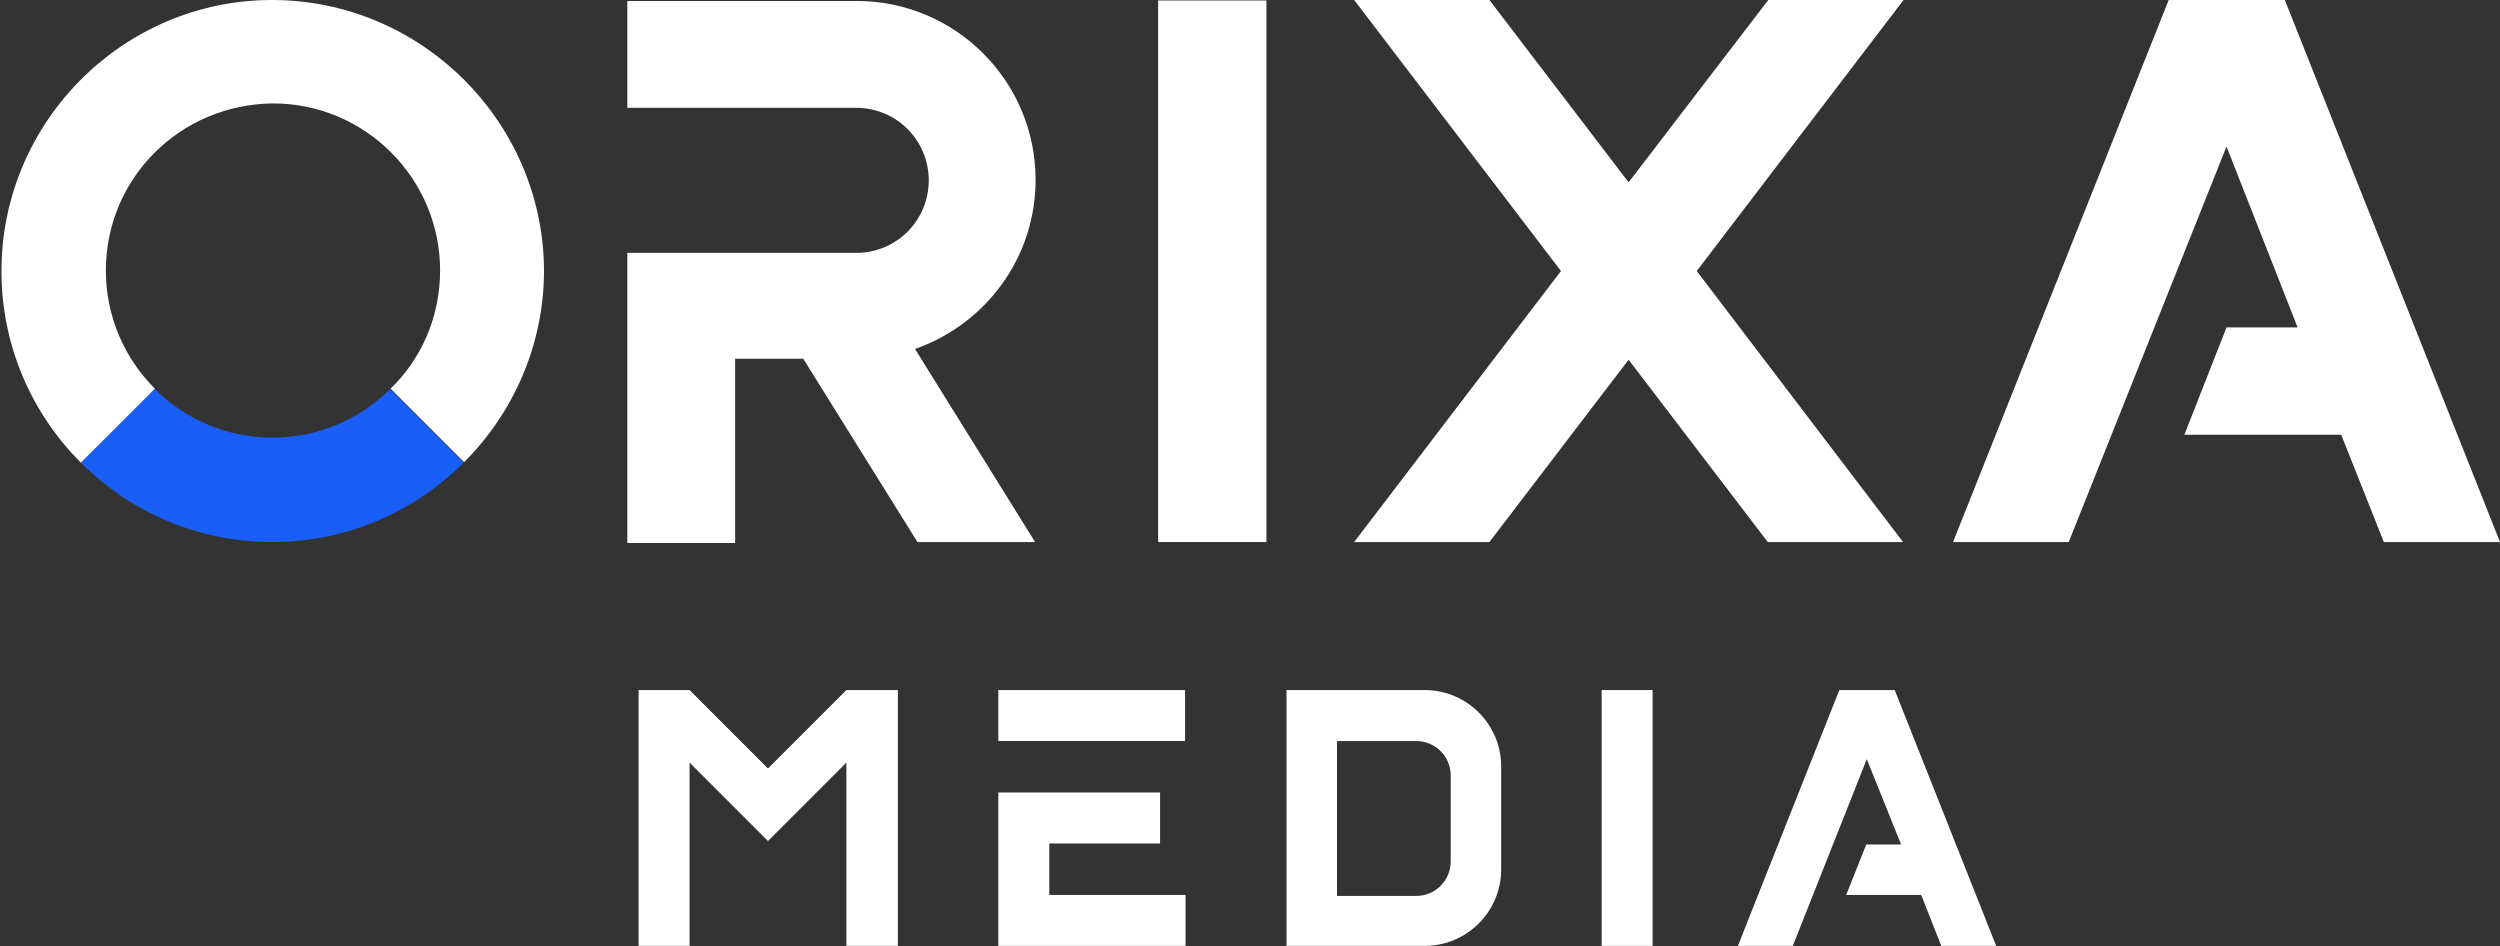 <?xml version="1.0" encoding="utf-8"?>
<!-- Generator: Adobe Illustrator 25.0.0, SVG Export Plug-In . SVG Version: 6.00 Build 0)  -->
<svg version="1.1" id="Calque_1" xmlns="http://www.w3.org/2000/svg" xmlns:xlink="http://www.w3.org/1999/xlink" x="0px" y="0px"
	 viewBox="0 0 510.1 193.1" style="enable-background:new 0 0 510.1 193.1;" xml:space="preserve">
<rect x="0" y="0" width="510.1" height="193.1" fill="#333333" stroke="none"/>
<style type="text/css">
	.st0{fill:#195ef6;}
	.st1{fill:#005AFF;}
	.st2{fill:#FFFFFF;}
	.st3{clip-path:url(#SVGID_10_);fill:#195ef6;}
	.st4{fill:none;stroke:#1D1D1B;stroke-width:0.25;stroke-miterlimit:10;}
</style>
<g>
	<path class="st0" d="M55.5,110.6c15.3,0,29.1-6.2,39.1-16.2l-15-15c-6.2,6.1-14.6,9.9-24,9.9c-9.4,0-17.9-3.8-24.1-10L16.5,94.4
		C26.5,104.4,40.3,110.6,55.5,110.6"/>
	<g>
		<rect x="236.3" y="0.1" class="st2" width="22.1" height="110.5"/>
		<polygon class="st2" points="303.9,110.6 332.3,73.4 360.7,110.6 388.3,110.6 346.2,55.3 388.4,0 360.8,0 332.3,37.2 303.9,0 
			276.3,0 318.5,55.3 276.3,110.6 		"/>
		<polygon class="st2" points="466.2,0 442.5,0 398.5,110.6 422.1,110.6 454.3,29.9 468.8,66.8 454.3,66.8 445.7,88.7 477.7,88.7 
			486.4,110.6 510.1,110.6 		"/>
		<path class="st2" d="M186.7,71.2c14.3-5,24.6-18.5,24.6-34.5c0-20.2-16.4-36.5-36.5-36.5H128v21.8h46.7c8.2,0,14.8,6.6,14.8,14.8
			s-6.6,14.8-14.8,14.8H128v59.2H150V73.2h13.9l23.3,37.4h24L186.7,71.2z"/>
		<path class="st2" d="M55.5,0C25.1,0,0.3,24.9,0.3,55.3c0,15.3,6.2,29.1,16.2,39.1l15.1-15.1c-6.2-6.2-10-14.7-10-24.1
			c0-18.8,15.1-33.9,34.1-34.1c18.8,0,34.1,15.3,34.1,34.1c0,9.4-3.8,18-10.1,24.1l15,15c10-10,16.3-23.9,16.3-39.1
			C110.9,24.9,86,0,55.5,0z"/>
		<rect x="326.8" y="140.8" class="st2" width="10.4" height="52.2"/>
		<polygon class="st2" points="156.7,156.8 140.7,140.8 130.3,140.8 130.3,193 140.7,193 140.7,155.6 156.7,171.6 172.7,155.6 
			172.7,193 183.2,193 183.2,140.8 172.7,140.8 		"/>
		<rect x="203.7" y="140.8" class="st2" width="38.1" height="10.4"/>
		<polygon class="st2" points="214.1,172.1 236.7,172.1 236.7,161.7 203.7,161.7 203.7,193 241.9,193 241.9,182.6 214.1,182.6 		"/>
		<polygon class="st2" points="375.3,140.8 354.6,193 365.8,193 380.9,154.9 387.9,172.3 380.8,172.3 376.7,182.6 392,182.6 
			396.1,193 407.3,193 386.6,140.8 		"/>
		<path class="st2" d="M290.7,140.8h-28.2V193h28.2c8.6,0,15.6-7,15.6-15.6v-21C306.3,147.8,299.3,140.8,290.7,140.8z M296,175.8
			c0,3.8-3.1,7-7,7h-16.2v-31.6h16.2c3.8,0,7,3.1,7,7V175.8z"/>
	</g>
</g>
</svg>
